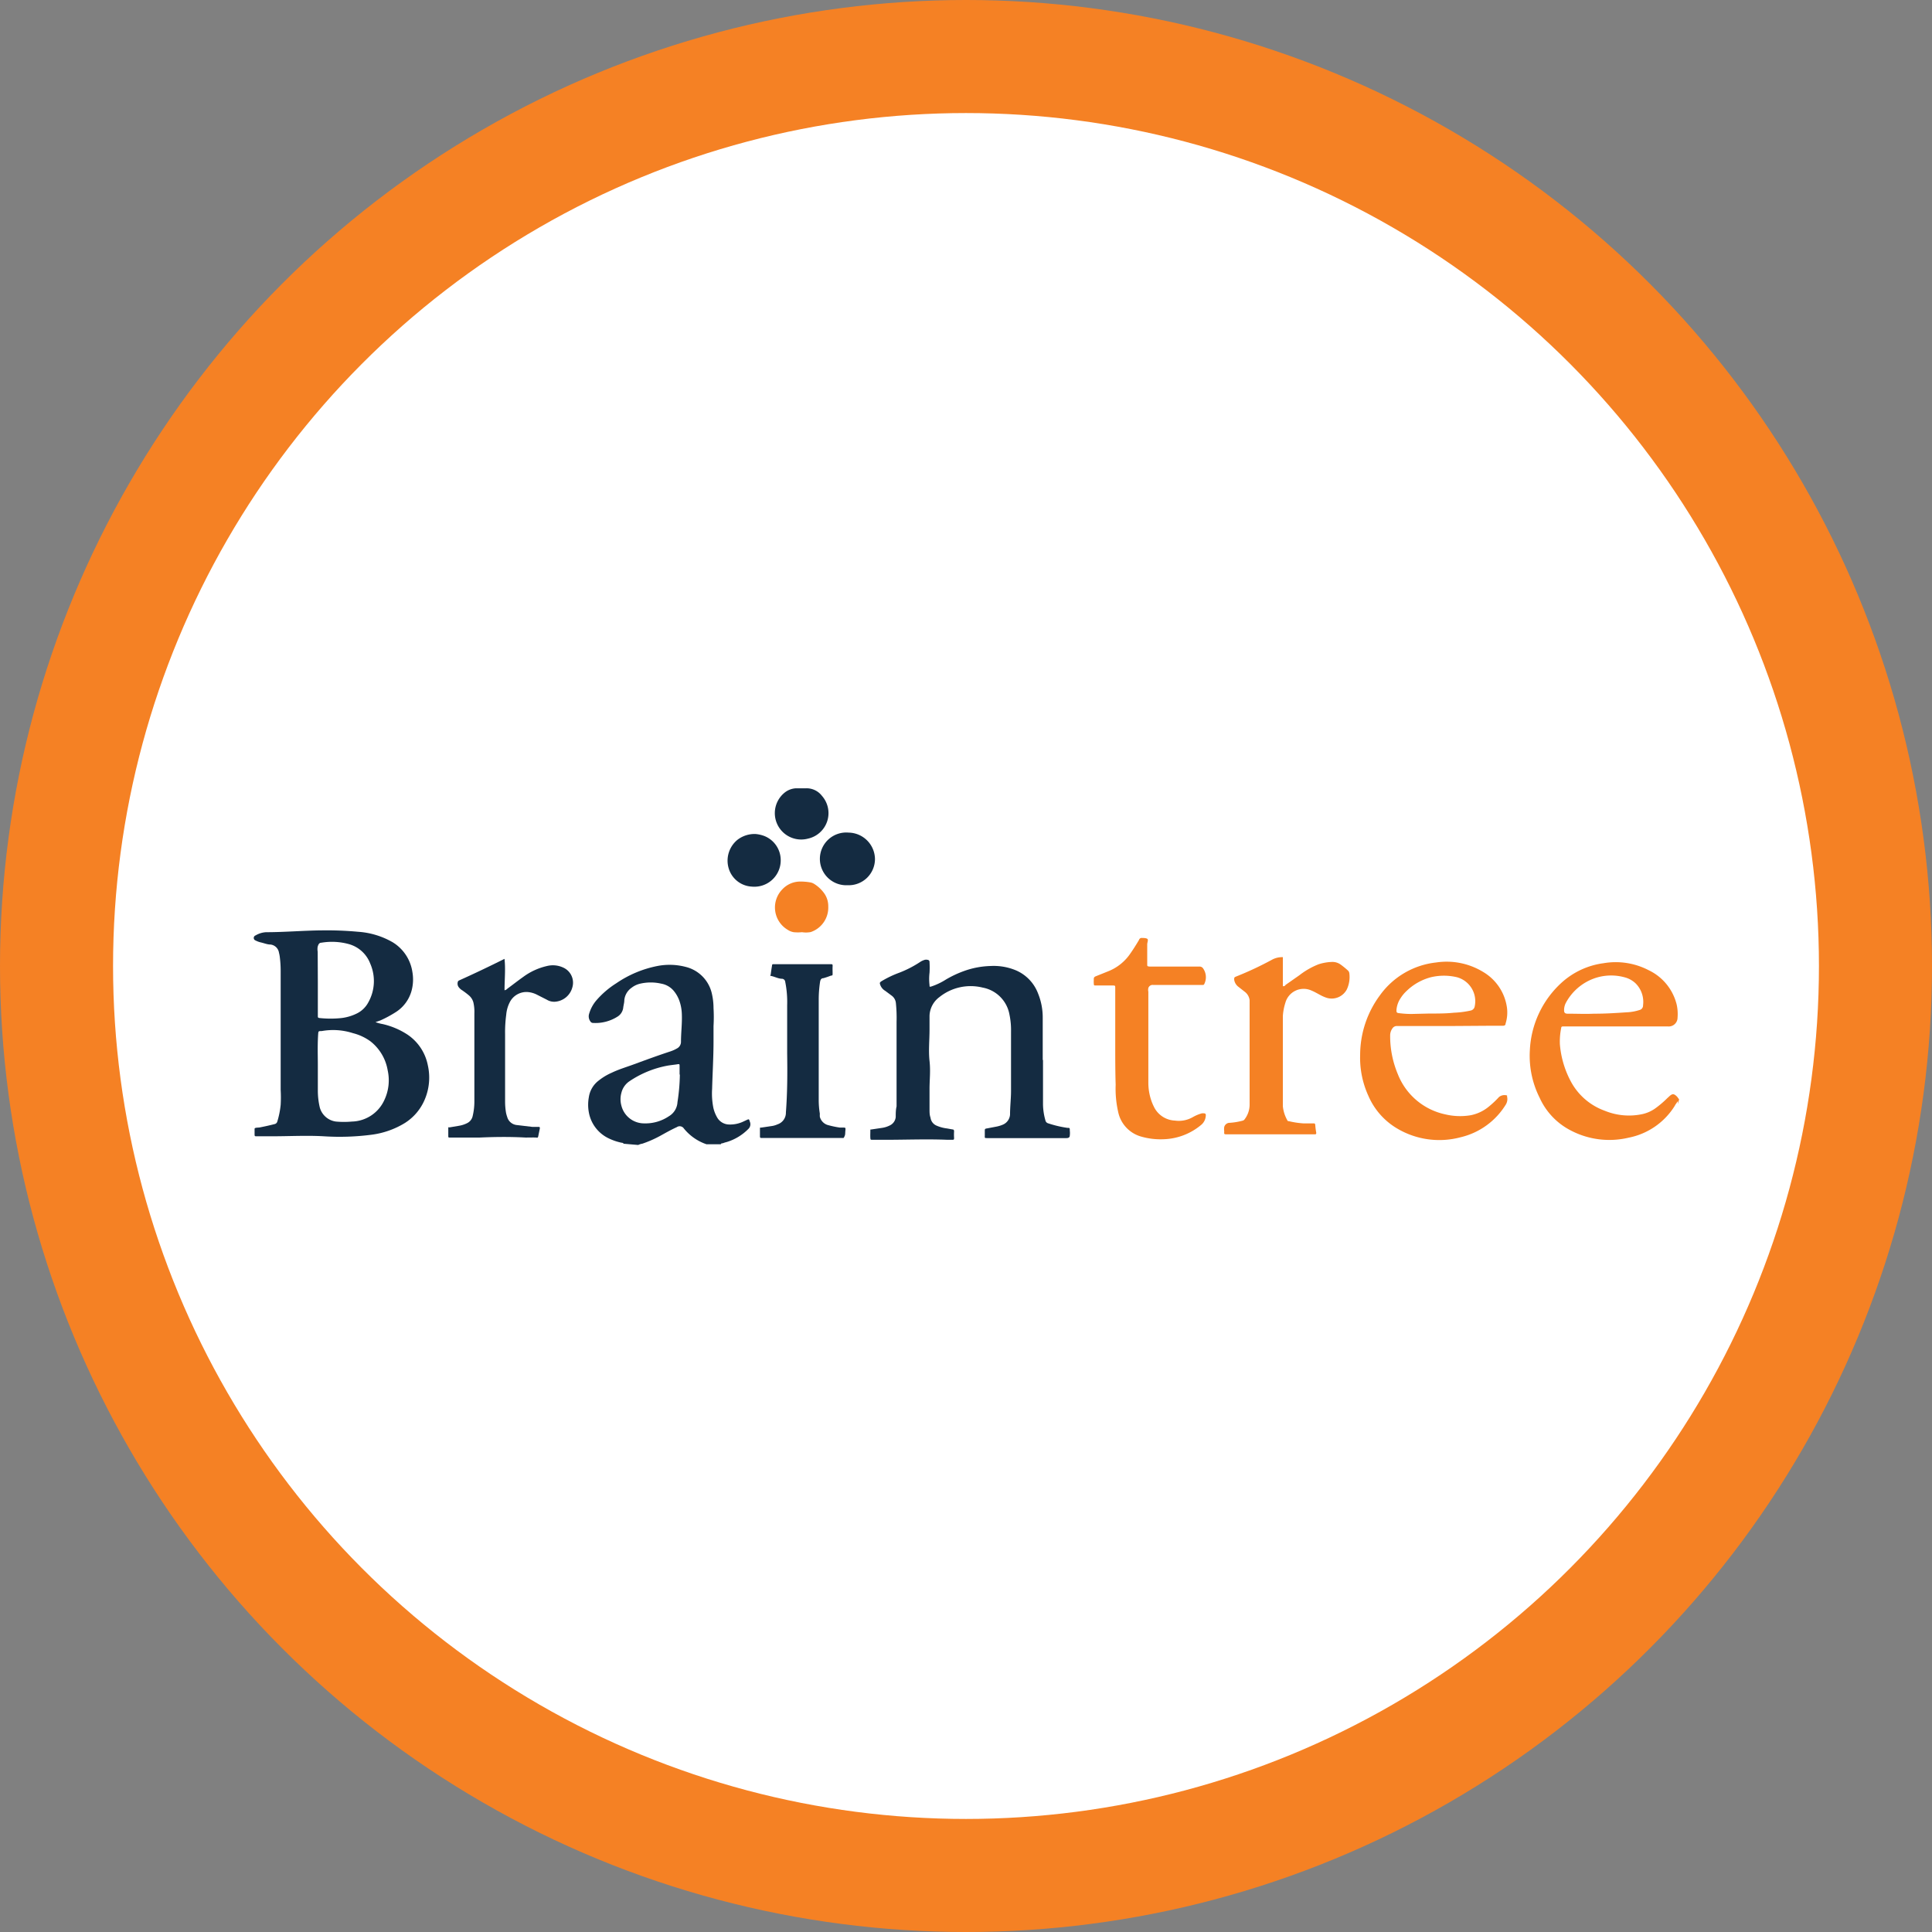 <svg xmlns="http://www.w3.org/2000/svg" id="af2fbe39-f170-43b1-b629-f8ee7c3ed2f2" data-name="Layer 1" viewBox="0 0 137.74 137.74"><rect x="0" y="0" width="137.74" height="137.74" fill="#808080" stroke="none"/><defs><style>.a9d0fb95-9262-4dc6-8a0e-b312e7afc6e9{fill:#f58124;}.a5d5099e-476d-4eea-8bc2-f67c687907e9{fill:#fff;}.a478fc7d-c35e-4879-b007-e233436147e4{fill:#142b41;}</style></defs><circle class="a9d0fb95-9262-4dc6-8a0e-b312e7afc6e9" cx="68.87" cy="68.87" r="68.87"></circle><circle class="a5d5099e-476d-4eea-8bc2-f67c687907e9" cx="68.87" cy="68.87" r="60.81"></circle><path class="a478fc7d-c35e-4879-b007-e233436147e4" d="M50.58,87.67c0-.07-.11-.06-.18-.08a3.91,3.91,0,0,1-.89-.31,2.55,2.55,0,0,1-1.4-1.85,3,3,0,0,1,0-1.07,1.82,1.82,0,0,1,.7-1.19,4.18,4.18,0,0,1,.93-.56c.52-.25,1.07-.41,1.61-.61.84-.31,1.69-.62,2.54-.9a2.45,2.45,0,0,0,.5-.22.53.53,0,0,0,.29-.47c0-.66.09-1.32.06-2a3.12,3.12,0,0,0-.2-1,2.36,2.36,0,0,0-.33-.58,1.5,1.5,0,0,0-.93-.57,3.35,3.35,0,0,0-1.51,0,1.56,1.56,0,0,0-.61.29,1.22,1.22,0,0,0-.52.88c0,.19-.06.37-.08.56a.87.87,0,0,1-.39.61,2.94,2.94,0,0,1-1.75.46.22.22,0,0,1-.2-.11.61.61,0,0,1-.09-.54,2.59,2.59,0,0,1,.5-.94,6.34,6.34,0,0,1,1.44-1.24A7.86,7.86,0,0,1,53,75a4.52,4.52,0,0,1,2,.06,2.53,2.53,0,0,1,1.86,1.82A4.61,4.61,0,0,1,57,78a11,11,0,0,1,0,1.28c0,.36,0,.72,0,1.09,0,1.13-.07,2.25-.1,3.38a5.24,5.24,0,0,0,.09,1.37,2.45,2.45,0,0,0,.3.73,1,1,0,0,0,.82.45,2.2,2.2,0,0,0,.95-.18l.28-.13c.19-.09.19-.09.25.11a.46.46,0,0,1-.11.52,3.65,3.65,0,0,1-1.54.93,2.46,2.46,0,0,0-.29.09c-.05,0-.11,0-.13.07h-.94s-.05,0-.08,0a3.55,3.55,0,0,1-1.61-1.12.36.36,0,0,0-.51-.1c-.42.19-.82.42-1.22.64a8,8,0,0,1-1.24.54,1,1,0,0,0-.29.09Zm4-4.93v-.59c0-.16,0-.17-.18-.14s-.51.06-.76.11A7.19,7.19,0,0,0,51,83.22a1.39,1.39,0,0,0-.57.83,1.71,1.71,0,0,0,0,.9,1.67,1.67,0,0,0,1.61,1.27,3,3,0,0,0,1.78-.51,1.24,1.24,0,0,0,.61-1C54.54,84,54.59,83.38,54.6,82.74Z" transform="translate(-6.13 -6.13)"></path><path class="a9d0fb95-9262-4dc6-8a0e-b312e7afc6e9" d="M125.75,84.84s0-.12,0-.18-.08.1-.12.15-.07.1-.1.16a5,5,0,0,1-3.29,2.27,5.93,5.93,0,0,1-4.19-.55,4.87,4.87,0,0,1-2.15-2.29A6.65,6.65,0,0,1,115.2,81a6.94,6.94,0,0,1,2.26-4.81,5.53,5.53,0,0,1,3-1.39,5.1,5.1,0,0,1,3.21.5,3.69,3.69,0,0,1,2,2.46,3.15,3.15,0,0,1,.06.92.63.63,0,0,1-.67.63h-7.47c-.1,0-.15,0-.16.13a4.79,4.79,0,0,0-.09,1.13,6.77,6.77,0,0,0,.83,2.75,4.45,4.45,0,0,0,2.37,2,4.55,4.55,0,0,0,2.63.25,2.51,2.51,0,0,0,1-.44,7.06,7.06,0,0,0,.83-.71l.11-.1c.25-.24.36-.23.59,0l.14.19Zm-6-6.44h.12c.75,0,1.5-.05,2.25-.1a3.4,3.4,0,0,0,.89-.16.33.33,0,0,0,.26-.34,1.86,1.86,0,0,0-.54-1.57,1.79,1.79,0,0,0-.8-.43,3.61,3.61,0,0,0-2.65.31,3.72,3.72,0,0,0-1.51,1.51,1.14,1.14,0,0,0-.13.55c0,.16.07.22.22.23C118.53,78.4,119.16,78.43,119.79,78.4Z" transform="translate(-6.13 -6.13)"></path><path class="a478fc7d-c35e-4879-b007-e233436147e4" d="M32.9,79a2.8,2.8,0,0,0,.51.14,5.43,5.43,0,0,1,1.77.75,3.43,3.43,0,0,1,1.45,2.18,4,4,0,0,1-.24,2.5A3.65,3.65,0,0,1,35,86.19a6,6,0,0,1-2.39.84,17.56,17.56,0,0,1-3.4.11c-1.22-.07-2.44,0-3.65,0l-1.12,0c-.15,0-.16,0-.16-.16s0-.27,0-.37.24-.08.36-.1c.36-.07.72-.15,1.07-.24a.25.25,0,0,0,.19-.18,6.13,6.13,0,0,0,.24-1.19,9.66,9.66,0,0,0,0-1.07q0-4.23,0-8.46a7.79,7.79,0,0,0-.07-1.07,2,2,0,0,0-.05-.24.69.69,0,0,0-.6-.59c-.24,0-.46-.1-.69-.15a1.57,1.57,0,0,1-.38-.14.19.19,0,0,1,0-.36,1.65,1.65,0,0,1,.75-.23c1.34,0,2.67-.12,4-.13a24.24,24.24,0,0,1,2.56.1,5.69,5.69,0,0,1,2.47.75,3,3,0,0,1,1.4,2.11,3.08,3.08,0,0,1-.06,1.35,2.63,2.63,0,0,1-1.08,1.49,8.39,8.39,0,0,1-1.14.62Zm-4.11,3c0,.63,0,1.27,0,1.9a5.3,5.3,0,0,0,.14,1.19,1.38,1.38,0,0,0,1.15,1,6.22,6.22,0,0,0,1.14,0,2.61,2.61,0,0,0,2.31-1.53,3.29,3.29,0,0,0,.24-2.12,3.33,3.33,0,0,0-1.23-2.07,3.61,3.61,0,0,0-1.24-.58,4.6,4.6,0,0,0-2.24-.15c-.24,0-.23,0-.25.26C28.76,80.71,28.79,81.38,28.79,82.06Zm0-5.79c0,.78,0,1.56,0,2.35,0,.09,0,.14.13.15a7.4,7.4,0,0,0,1.56,0,3.37,3.37,0,0,0,1.08-.32,1.84,1.84,0,0,0,.83-.8,3.1,3.1,0,0,0,.14-2.75,2.29,2.29,0,0,0-1.49-1.39,4.53,4.53,0,0,0-2-.11c-.17,0-.22.15-.26.28a1,1,0,0,0,0,.36Z" transform="translate(-6.13 -6.13)"></path><path class="a478fc7d-c35e-4879-b007-e233436147e4" d="M80.49,81.7c0,1.06,0,2.11,0,3.16A4.38,4.38,0,0,0,80.66,86a.28.28,0,0,0,.21.22,7.91,7.91,0,0,0,1.36.32c.17,0,.17,0,.17.2a1.3,1.3,0,0,1,0,.34c0,.14-.09.19-.24.19l-.94,0c-1.39,0-2.78,0-4.18,0h-.5c-.23,0-.2,0-.2-.19s0-.22,0-.33,0-.15.15-.17l.63-.12a2.29,2.29,0,0,0,.51-.15.84.84,0,0,0,.51-.72c0-.61.08-1.21.07-1.82,0-1.37,0-2.73,0-4.1a5.36,5.36,0,0,0-.11-1.2,2.38,2.38,0,0,0-1.91-1.93,3.56,3.56,0,0,0-3.09.68,1.73,1.73,0,0,0-.7,1.32c0,.32,0,.63,0,1,0,.74-.08,1.49,0,2.23s0,1.31,0,2c0,.49,0,1,0,1.47,0,.19,0,.38.07.57a.71.71,0,0,0,.43.57,2.61,2.61,0,0,0,.74.2l.39.07c.1,0,.12.06.12.15a3.38,3.38,0,0,0,0,.45c0,.1,0,.15-.14.14h-.35c-1.46-.06-2.92,0-4.38,0l-.93,0c-.16,0-.16,0-.17-.15s0-.31,0-.47,0-.1.1-.12l.74-.11a1.78,1.78,0,0,0,.54-.17.74.74,0,0,0,.43-.6c0-.25,0-.51.06-.76,0-.72,0-1.43,0-2.15,0-1.29,0-2.58,0-3.87A10.31,10.31,0,0,0,70,77.63a.74.74,0,0,0-.29-.51l-.47-.35a.81.81,0,0,1-.34-.39c-.07-.18-.06-.21.1-.31a7.4,7.4,0,0,1,1.24-.59,7.71,7.71,0,0,0,1.51-.78,1.23,1.23,0,0,1,.31-.14.45.45,0,0,1,.2,0,.15.15,0,0,1,.14.17,6.27,6.27,0,0,1,0,.75,3.71,3.71,0,0,0,0,.88c0,.13,0,.14.16.09a4.68,4.68,0,0,0,1-.48,7.53,7.53,0,0,1,1.35-.63A6.05,6.05,0,0,1,76.75,75a4.12,4.12,0,0,1,1.63.24,2.91,2.91,0,0,1,1.75,1.7,4.53,4.53,0,0,1,.34,1.74V81.7Z" transform="translate(-6.13 -6.13)"></path><path class="a9d0fb95-9262-4dc6-8a0e-b312e7afc6e9" d="M109.48,79.28h-3.73a.37.37,0,0,0-.35.17.86.86,0,0,0-.16.51,7,7,0,0,0,.55,2.76,4.68,4.68,0,0,0,3.39,2.86,4.55,4.55,0,0,0,1.8.06,2.91,2.91,0,0,0,1.3-.62,6.64,6.64,0,0,0,.72-.68.63.63,0,0,1,.57-.11.05.05,0,0,1,0,.06.75.75,0,0,1-.08.58,5.17,5.17,0,0,1-3.23,2.34,5.89,5.89,0,0,1-4.58-.66,5,5,0,0,1-2-2.31,6.52,6.52,0,0,1-.58-2.92,7.16,7.16,0,0,1,1.41-4.23,5.69,5.69,0,0,1,4-2.34,5,5,0,0,1,3.37.68,3.51,3.51,0,0,1,1.68,2.49,2.62,2.62,0,0,1-.09,1.18c0,.11-.07.16-.19.16s-.53,0-.79,0ZM108,78.39c.67,0,1.23,0,1.79-.06a6.69,6.69,0,0,0,1.17-.15.37.37,0,0,0,.31-.31A1.77,1.77,0,0,0,110,75.8a4,4,0,0,0-1.85,0,3.93,3.93,0,0,0-1.76,1,2.5,2.5,0,0,0-.39.47,1.76,1.76,0,0,0-.31.86c0,.16,0,.21.17.23a6.8,6.8,0,0,0,.9.06Z" transform="translate(-6.13 -6.13)"></path><path class="a9d0fb95-9262-4dc6-8a0e-b312e7afc6e9" d="M85.64,80.5V78.58c0-.65,0-1.3,0-2,0-.19,0-.19-.21-.19l-1.17,0c-.14,0-.14,0-.15-.15s0-.18,0-.28,0-.17.15-.23l.87-.35a3.43,3.43,0,0,0,1.6-1.29c.21-.3.41-.62.6-.94A.2.2,0,0,1,87.5,73c.14,0,.32,0,.42.06s0,.26,0,.4c0,.47,0,.93,0,1.4,0,.16,0,.16.17.18.63,0,1.26,0,1.89,0h1.66a.3.3,0,0,1,.27.14,1.09,1.09,0,0,1,.08,1.1.1.1,0,0,1-.11.07H88.34a.32.32,0,0,0-.34.22.6.6,0,0,0,0,.26c0,2.16,0,4.33,0,6.49a3.93,3.93,0,0,0,.21,1.27,3.25,3.25,0,0,0,.18.43,1.74,1.74,0,0,0,1.5,1,2,2,0,0,0,1.27-.24,2.8,2.8,0,0,1,.67-.28c.23,0,.29,0,.26.23a.91.91,0,0,1-.35.62,4.37,4.37,0,0,1-2.63,1,5,5,0,0,1-1.59-.18,2.31,2.31,0,0,1-1.67-1.76,7.47,7.47,0,0,1-.18-1.94C85.64,82.52,85.64,81.51,85.64,80.5Z" transform="translate(-6.13 -6.13)"></path><path class="a9d0fb95-9262-4dc6-8a0e-b312e7afc6e9" d="M97.59,74.37c0,.69,0,1.38,0,2.07.09,0,.14,0,.19-.09l1-.7a5.48,5.48,0,0,1,1.35-.77,3.38,3.38,0,0,1,1-.17,1,1,0,0,1,.57.18,6,6,0,0,1,.55.45.33.33,0,0,1,.08.18,2.08,2.08,0,0,1-.18,1.15,1.22,1.22,0,0,1-1.43.6,2.67,2.67,0,0,1-.46-.2c-.21-.11-.41-.23-.63-.32a1.35,1.35,0,0,0-1.86.87,3.89,3.89,0,0,0-.18.95c0,.38,0,.76,0,1.13,0,1.77,0,3.53,0,5.3a2.51,2.51,0,0,0,.32,1c0,.06.09.06.14.07a6,6,0,0,0,1,.15l.71,0c.09,0,.13,0,.14.12a5,5,0,0,0,.07.54c0,.09,0,.12-.11.12H93.62c-.23,0-.22,0-.21-.22a1,1,0,0,1,0-.3.4.4,0,0,1,.39-.3,4.67,4.67,0,0,0,.91-.15.24.24,0,0,0,.16-.11,1.72,1.72,0,0,0,.35-1c0-2.33,0-4.65,0-7,0-.16,0-.32,0-.48a.88.88,0,0,0-.33-.59l-.46-.36a.78.78,0,0,1-.31-.51c0-.16,0-.17.14-.23a23.86,23.86,0,0,0,2.56-1.2A1.5,1.5,0,0,1,97.59,74.37Z" transform="translate(-6.13 -6.13)"></path><path class="a478fc7d-c35e-4879-b007-e233436147e4" d="M42.1,74.51c.08.73,0,1.47,0,2.22a.35.35,0,0,0,.2-.11c.38-.28.75-.57,1.13-.84A4.56,4.56,0,0,1,45.13,75a1.75,1.75,0,0,1,1.15.11,1.18,1.18,0,0,1,.65,1.43,1.38,1.38,0,0,1-1.16,1,1,1,0,0,1-.66-.14l-.69-.35a1.77,1.77,0,0,0-.63-.19,1.33,1.33,0,0,0-1.33.75,2.4,2.4,0,0,0-.24.87,9.26,9.26,0,0,0-.08,1.39v4.77a4.76,4.76,0,0,0,.07.84,2.29,2.29,0,0,0,.08.28.79.79,0,0,0,.7.58l1.09.13.42,0c.09,0,.14,0,.11.15s-.07.33-.1.49-.07.13-.17.12-.5,0-.74,0c-1.09-.06-2.18-.05-3.27,0-.68,0-1.37,0-2,0h-.14c-.07,0-.1,0-.1-.09s0-.35,0-.53,0-.09.12-.11l.65-.11a2,2,0,0,0,.58-.19.73.73,0,0,0,.39-.51,4.44,4.44,0,0,0,.12-1c0-.89,0-1.79,0-2.68,0-1.21,0-2.42,0-3.62a3,3,0,0,0-.07-.79,1,1,0,0,0-.35-.53c-.13-.11-.28-.22-.42-.32a.92.92,0,0,1-.26-.22.42.42,0,0,1-.09-.36.17.17,0,0,1,.1-.14c1.09-.49,2.16-1,3.24-1.54Z" transform="translate(-6.13 -6.13)"></path><path class="a478fc7d-c35e-4879-b007-e233436147e4" d="M62.25,81.23c0-1.19,0-2.31,0-3.43a7.29,7.29,0,0,0-.14-1.68.24.24,0,0,0-.22-.21c-.24,0-.47-.12-.7-.18s-.13,0-.11-.15.05-.36.08-.54,0-.17.2-.17h2.07c.64,0,1.27,0,1.91,0,.13,0,.16,0,.15.16s0,.33,0,.49,0,.15-.13.17a5.52,5.52,0,0,1-.53.18c-.17,0-.22.14-.24.3a8.48,8.48,0,0,0-.09,1.23c0,2.38,0,4.76,0,7.13a6,6,0,0,0,.08,1,1.7,1.7,0,0,0,0,.22.83.83,0,0,0,.54.58,6.71,6.71,0,0,0,.89.19l.22,0c.19,0,.19,0,.17.22s0,.27-.06.4-.06.13-.15.12c-.48,0-1,0-1.44,0-1.31,0-2.63,0-3.94,0h-.36c-.11,0-.14,0-.14-.13s0-.33,0-.49,0-.11.1-.12l.74-.11a1.48,1.48,0,0,0,.41-.12.87.87,0,0,0,.6-.85C62.27,84,62.27,82.59,62.25,81.23Z" transform="translate(-6.13 -6.13)"></path><path class="a478fc7d-c35e-4879-b007-e233436147e4" d="M66.56,69.24a1.88,1.88,0,1,1,.07-3.75,1.91,1.91,0,0,1,1.88,1.87A1.87,1.87,0,0,1,66.56,69.24Z" transform="translate(-6.13 -6.13)"></path><path class="a478fc7d-c35e-4879-b007-e233436147e4" d="M61.79,67.43a1.88,1.88,0,0,1-2.06,1.91A1.82,1.82,0,0,1,58.07,68a1.92,1.92,0,0,1,.64-2A2,2,0,0,1,60,65.59a2.4,2.4,0,0,1,.59.13A1.85,1.85,0,0,1,61.79,67.43Z" transform="translate(-6.13 -6.13)"></path><path class="a478fc7d-c35e-4879-b007-e233436147e4" d="M63.32,62.33h.29a1.38,1.38,0,0,1,1.12.54,1.86,1.86,0,0,1-1,3.05,1.88,1.88,0,0,1-1.61-3.32,1.41,1.41,0,0,1,.77-.27Z" transform="translate(-6.13 -6.13)"></path><path class="a9d0fb95-9262-4dc6-8a0e-b312e7afc6e9" d="M63.31,72.59a3,3,0,0,1-.59,0,1.08,1.08,0,0,1-.43-.17,1.85,1.85,0,0,1-.38-2.89,1.74,1.74,0,0,1,1.3-.55,4,4,0,0,1,.69.06.75.75,0,0,1,.28.11,2.51,2.51,0,0,1,.74.71,1.58,1.58,0,0,1,.26.9,1.84,1.84,0,0,1-1.25,1.82A1.82,1.82,0,0,1,63.31,72.59Z" transform="translate(-6.13 -6.13)"></path></svg>